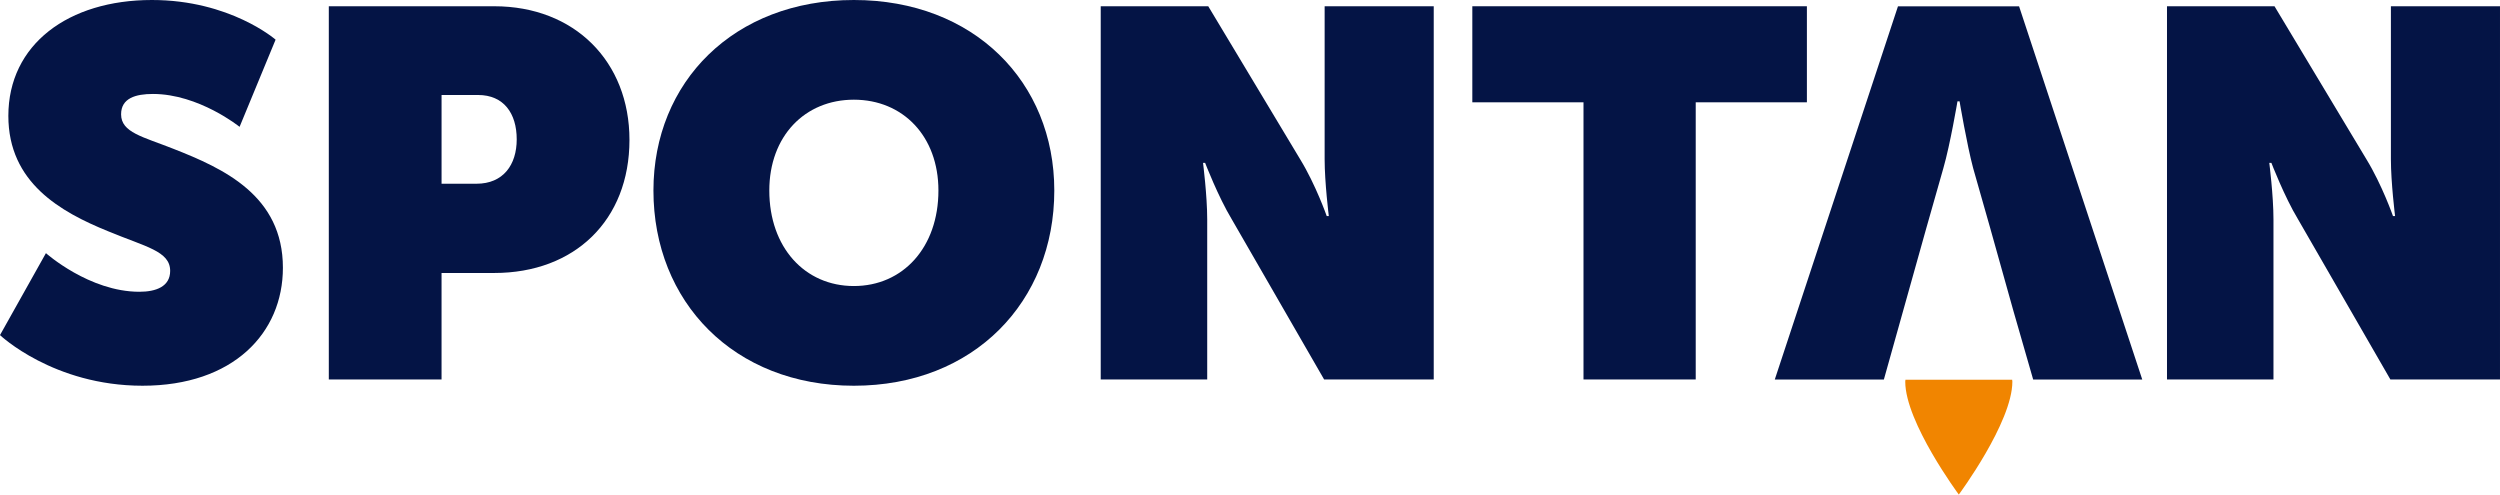 <?xml version="1.0" encoding="UTF-8"?>
<svg id="Layer_1" data-name="Layer 1" xmlns="http://www.w3.org/2000/svg" xmlns:xlink="http://www.w3.org/1999/xlink" viewBox="0 0 433.817 85.819">
  <path id="fullLogo" d="m7.971,43.928s7.518,6.702,16.213,6.702c2.898,0,5.344-.905,5.344-3.622,0-3.442-4.258-4.168-10.779-6.884C10.506,36.773,1.449,31.701,1.449,20.108,1.449,7.699,11.865,0,26.357,0c13.586,0,21.466,6.883,21.466,6.883l-6.249,15.127s-7.065-5.706-15.036-5.706c-2.989,0-5.525.723-5.525,3.532,0,3.17,3.804,3.895,9.057,5.979,8.786,3.441,19.021,8.151,19.021,20.65,0,11.322-8.605,20.469-24.364,20.469-15.488,0-24.727-8.786-24.727-8.786l7.971-14.22Z" style="fill: #041445; stroke-width: 0px;"/>
  <path id="fullLogo-2" data-name="fullLogo" d="m57.057,1.086h28.712c13.948,0,23.459,9.602,23.459,23.187,0,13.949-9.511,23.097-23.459,23.097h-9.148v18.478h-19.564V1.086Zm25.633,30.796c4.619,0,6.974-3.261,6.974-7.699,0-4.53-2.265-7.699-6.702-7.699h-6.34v15.397h6.069Z" style="fill: #041445; stroke-width: 0px;"/>
  <path id="fullLogo-3" data-name="fullLogo" d="m148.169,0c20.832,0,34.78,14.221,34.78,33.061,0,19.291-13.948,33.874-34.78,33.874s-34.78-14.583-34.78-33.874C113.389,14.221,127.337,0,148.169,0Zm0,49.635c8.514,0,14.673-6.702,14.673-16.575,0-9.421-6.158-15.761-14.673-15.761s-14.673,6.34-14.673,15.761c0,9.872,6.158,16.575,14.673,16.575Z" style="fill: #041445; stroke-width: 0px;"/>
  <path id="fullLogo-4" data-name="fullLogo" d="m191.005,1.086h18.659l15.941,26.539c2.717,4.437,4.619,9.872,4.619,9.872h.362s-.725-5.797-.725-9.872V1.086h18.93v64.762h-19.02l-16.032-27.806c-2.355-3.896-4.619-9.783-4.619-9.783h-.362s.725,5.707.725,9.783v27.806h-18.478V1.086Z" style="fill: #041445; stroke-width: 0px;"/>
  <path id="fullLogo-5" data-name="fullLogo" d="m274.78,17.753h-19.292V1.086h58.057v16.667h-19.292v48.095h-19.473V17.753Z" style="fill: #041445; stroke-width: 0px;"/>
  <path id="fullLogo-6" data-name="fullLogo" d="m376.031,1.086h18.657l15.941,26.539c2.717,4.437,4.619,9.872,4.619,9.872h.363s-.725-5.797-.725-9.872V1.086h18.929v64.762h-19.02l-16.031-27.806c-2.356-3.896-4.619-9.783-4.619-9.783h-.363s.725,5.707.725,9.783v27.806h-18.476V1.086Z" style="fill: #041445; stroke-width: 0px;"/>
  <path id="fullLogo-7" data-name="fullLogo" d="m345.382,39.678l-2.989-10.506c-1.087-4.076-2.355-11.594-2.355-11.594h-.363s-1.268,7.518-2.446,11.594l-2.988,10.506-3.986,14.22-3.351,11.956h-18.93L329.35,1.094h21.013l21.375,64.761h-18.929l-3.442-11.956-3.985-14.22Z" style="fill: #041445; stroke-width: 0px;"/>
  <a xlink:href="39.4647058823529">
    <path id="fullLogo-8" data-name="fullLogo" d="m330.646,65.889c-.004.114-.034.221-.034.336,0,7.054,9.293,19.595,9.293,19.595,0,0,9.293-12.54,9.293-19.595,0-.115-.03-.222-.034-.336h-18.519Z" style="fill: #f18500; stroke-width: 0px;"/>
  </a>
</svg>